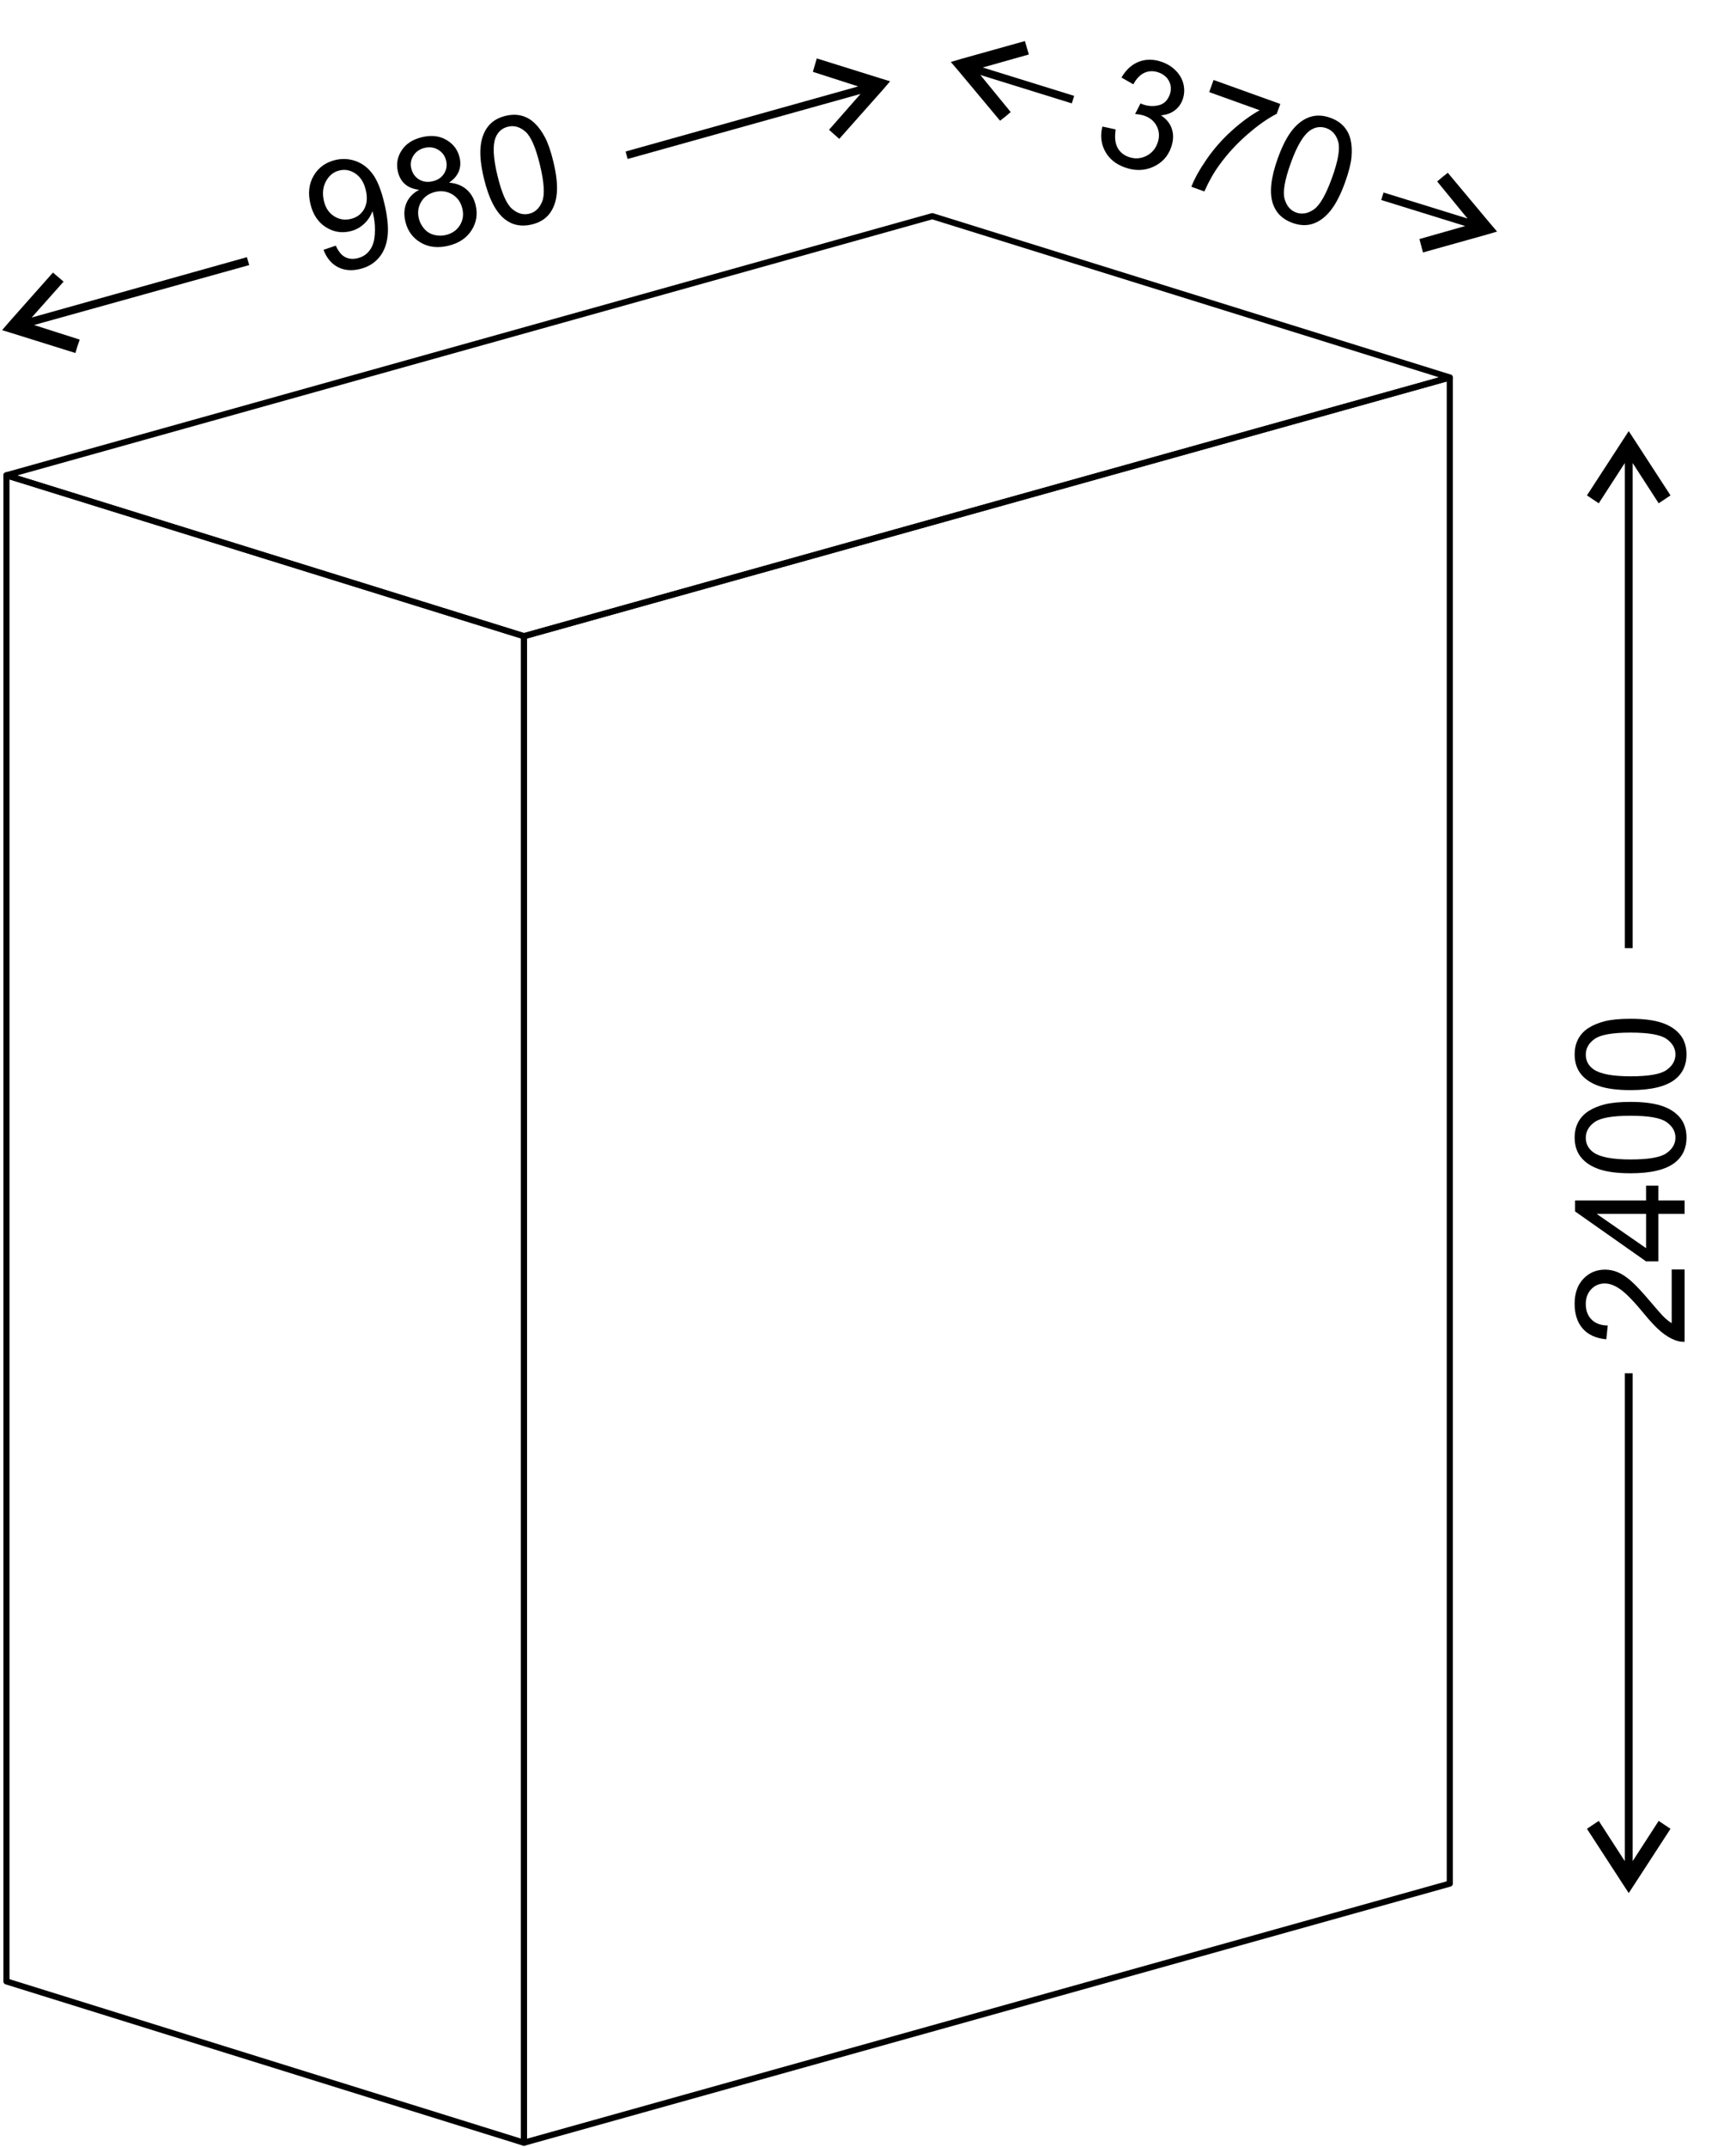 <?xml version="1.0" encoding="utf-8"?>
<!-- Generator: Adobe Illustrator 16.2.0, SVG Export Plug-In . SVG Version: 6.00 Build 0)  -->
<!DOCTYPE svg PUBLIC "-//W3C//DTD SVG 1.1//EN" "http://www.w3.org/Graphics/SVG/1.1/DTD/svg11.dtd">
<svg version="1.1" id="Layer_1" xmlns="http://www.w3.org/2000/svg" xmlns:xlink="http://www.w3.org/1999/xlink" x="0px" y="0px"
	 width="161px" height="199px" viewBox="0 0 161 199" enable-background="new 0 0 161 199" xml:space="preserve">
<g>
	
		<polygon fill="none" stroke="#000000" stroke-width="0.567" stroke-linecap="round" stroke-linejoin="round" stroke-miterlimit="10" points="
		0.597,183.648 48.592,198.6 48.592,58.966 0.597,44.052 	"/>
	
		<polygon fill-rule="evenodd" clip-rule="evenodd" fill="none" stroke="#000000" stroke-width="0.567" stroke-linecap="round" stroke-linejoin="round" stroke-miterlimit="10" points="
		0.597,44.052 48.592,58.966 134.456,34.987 86.461,20.036 	"/>
	
		<polygon fill-rule="evenodd" clip-rule="evenodd" fill="none" stroke="#000000" stroke-width="0.567" stroke-linecap="round" stroke-linejoin="round" stroke-miterlimit="10" points="
		48.592,198.6 134.456,174.584 134.456,34.987 48.592,58.966 	"/>
	<polygon points="89.166,5.452 95.051,3.807 95.417,5.049 91.14,6.256 99.621,8.887 99.401,9.582 90.92,6.95 93.735,10.386 
		93.26,10.788 92.749,11.19 88.838,6.511 88.179,5.744 	"/>
	<g>
		<path d="M30.002,23.154l1.141-0.387c0.23,0.523,0.514,0.875,0.853,1.055c0.337,0.181,0.724,0.218,1.16,0.113
			c0.372-0.089,0.679-0.252,0.919-0.491c0.239-0.237,0.415-0.521,0.526-0.848c0.111-0.328,0.169-0.749,0.173-1.263
			c0.005-0.513-0.052-1.021-0.173-1.524c-0.013-0.053-0.035-0.133-0.065-0.24c-0.15,0.444-0.405,0.836-0.768,1.177
			c-0.363,0.34-0.789,0.57-1.278,0.688c-0.818,0.196-1.581,0.065-2.289-0.39c-0.709-0.457-1.179-1.169-1.412-2.138
			c-0.24-1-0.139-1.875,0.305-2.628c0.444-0.751,1.111-1.233,2.001-1.447c0.642-0.153,1.271-0.122,1.887,0.096
			c0.615,0.218,1.138,0.613,1.568,1.187c0.43,0.573,0.791,1.464,1.082,2.675c0.303,1.26,0.407,2.296,0.313,3.109
			c-0.095,0.812-0.366,1.479-0.813,1.998c-0.448,0.521-1.035,0.867-1.763,1.042c-0.772,0.185-1.455,0.122-2.048-0.188
			C30.727,24.437,30.287,23.906,30.002,23.154z M33.922,17.611c-0.167-0.695-0.485-1.202-0.954-1.522
			c-0.469-0.319-0.964-0.417-1.484-0.292c-0.54,0.129-0.956,0.461-1.25,0.998c-0.294,0.536-0.357,1.153-0.189,1.852
			c0.151,0.628,0.464,1.093,0.938,1.394c0.474,0.303,0.99,0.386,1.547,0.252c0.562-0.134,0.976-0.44,1.243-0.92
			C34.039,18.894,34.089,18.306,33.922,17.611z"/>
	</g>
	<g>
		<path d="M38.874,17.592c-0.547-0.063-0.983-0.236-1.308-0.519c-0.324-0.282-0.544-0.661-0.658-1.137
			c-0.173-0.718-0.06-1.382,0.34-1.995c0.398-0.612,1.027-1.021,1.886-1.227c0.862-0.207,1.616-0.124,2.262,0.251
			c0.646,0.374,1.055,0.919,1.228,1.636c0.11,0.458,0.085,0.884-0.073,1.282c-0.159,0.396-0.461,0.745-0.907,1.046
			c0.654,0.052,1.192,0.26,1.614,0.623c0.422,0.364,0.708,0.851,0.854,1.46c0.203,0.843,0.075,1.624-0.385,2.341
			c-0.459,0.717-1.176,1.193-2.151,1.427c-0.975,0.233-1.83,0.134-2.566-0.299c-0.736-0.433-1.207-1.08-1.414-1.941
			c-0.154-0.641-0.121-1.218,0.101-1.729C37.917,18.299,38.31,17.894,38.874,17.592z M38.138,15.599
			c0.113,0.467,0.354,0.812,0.727,1.036c0.372,0.225,0.799,0.278,1.28,0.163c0.467-0.112,0.814-0.35,1.042-0.717
			c0.229-0.364,0.292-0.761,0.189-1.187c-0.107-0.443-0.35-0.781-0.731-1.009c-0.38-0.229-0.8-0.289-1.259-0.179
			c-0.462,0.111-0.811,0.35-1.045,0.72C38.106,14.795,38.039,15.187,38.138,15.599z M38.843,20.247
			c0.083,0.346,0.246,0.66,0.487,0.943c0.242,0.284,0.546,0.476,0.912,0.575c0.366,0.099,0.735,0.105,1.108,0.016
			c0.58-0.139,1.014-0.44,1.301-0.904c0.288-0.462,0.363-0.98,0.225-1.555c-0.14-0.583-0.451-1.018-0.931-1.307
			c-0.479-0.288-1.012-0.362-1.596-0.223c-0.571,0.137-0.999,0.439-1.283,0.906S38.707,19.682,38.843,20.247z"/>
	</g>
	<g>
		<path d="M44.883,16.548c-0.281-1.167-0.387-2.133-0.316-2.902c0.069-0.769,0.294-1.403,0.676-1.901
			c0.381-0.499,0.931-0.835,1.649-1.008c0.53-0.127,1.021-0.132,1.472-0.015c0.451,0.118,0.855,0.346,1.212,0.685
			s0.679,0.779,0.966,1.32c0.286,0.542,0.547,1.3,0.782,2.278c0.278,1.157,0.384,2.12,0.317,2.888
			c-0.067,0.768-0.291,1.403-0.671,1.903c-0.381,0.502-0.933,0.839-1.656,1.012c-0.952,0.229-1.782,0.067-2.49-0.484
			C45.975,19.658,45.328,18.399,44.883,16.548z M46.129,16.249c0.39,1.619,0.838,2.652,1.347,3.096
			c0.508,0.444,1.042,0.6,1.599,0.467s0.96-0.515,1.211-1.144c0.25-0.628,0.181-1.751-0.207-3.365
			c-0.391-1.623-0.84-2.657-1.348-3.099c-0.508-0.443-1.045-0.598-1.611-0.462c-0.557,0.133-0.945,0.476-1.165,1.027
			C45.682,13.47,45.739,14.63,46.129,16.249z"/>
	</g>
	<polygon points="0.854,29.833 4.911,25.263 5.897,26.104 2.937,29.431 22.895,23.837 23.114,24.569 3.156,30.125 7.396,31.478 
		7.177,32.099 6.995,32.72 1.146,30.893 0.195,30.6 	"/>
	<polygon points="81.893,8.303 77.834,12.872 76.884,12.031 79.808,8.705 58.206,14.736 58.022,14.042 79.589,8.01 75.386,6.658 
		75.568,6.036 75.751,5.415 81.599,7.243 82.55,7.535 	"/>
	<polygon points="137.855,21.754 131.97,23.399 131.641,22.156 135.881,20.95 128.096,18.538 128.315,17.843 136.101,20.255 
		133.286,16.819 133.762,16.417 134.273,16.015 138.185,20.694 138.842,21.462 	"/>
	<g>
		<path d="M102.238,11.73l1.229,0.266c-0.104,0.713-0.048,1.273,0.171,1.683c0.218,0.409,0.56,0.697,1.025,0.865
			c0.552,0.198,1.086,0.175,1.604-0.07c0.518-0.245,0.879-0.649,1.083-1.214c0.193-0.538,0.178-1.045-0.048-1.521
			c-0.228-0.476-0.612-0.812-1.155-1.006c-0.222-0.08-0.514-0.136-0.875-0.167l0.502-0.981c0.075,0.037,0.136,0.063,0.185,0.08
			c0.499,0.18,0.996,0.212,1.49,0.095c0.493-0.117,0.839-0.447,1.034-0.989c0.155-0.43,0.137-0.838-0.051-1.225
			c-0.19-0.387-0.517-0.663-0.977-0.828c-0.457-0.164-0.888-0.158-1.296,0.019c-0.408,0.177-0.758,0.537-1.052,1.078l-1.099-0.629
			c0.427-0.734,0.973-1.225,1.636-1.475c0.666-0.248,1.375-0.237,2.133,0.035c0.52,0.187,0.96,0.472,1.319,0.853
			c0.357,0.381,0.584,0.808,0.678,1.276c0.093,0.47,0.062,0.922-0.095,1.356c-0.149,0.412-0.396,0.748-0.738,1.006
			c-0.345,0.258-0.77,0.41-1.276,0.453c0.518,0.334,0.859,0.762,1.024,1.284s0.137,1.092-0.086,1.708
			c-0.301,0.833-0.859,1.43-1.676,1.791c-0.817,0.361-1.691,0.374-2.622,0.039c-0.839-0.301-1.445-0.801-1.82-1.499
			C102.112,13.312,102.03,12.553,102.238,11.73z"/>
	</g>
	<g>
		<path d="M112.143,8.538l0.406-1.126l6.188,2.224l-0.329,0.912c-0.842,0.428-1.755,1.07-2.739,1.927s-1.843,1.793-2.577,2.809
			c-0.523,0.713-0.989,1.535-1.396,2.461l-1.206-0.434c0.283-0.746,0.76-1.6,1.424-2.562c0.667-0.961,1.441-1.841,2.326-2.639
			c0.884-0.797,1.746-1.428,2.585-1.891L112.143,8.538z"/>
	</g>
	<g>
		<path d="M118.506,14.673c0.406-1.128,0.851-1.995,1.331-2.599s1.018-1.01,1.61-1.219c0.593-0.208,1.237-0.187,1.933,0.063
			c0.514,0.185,0.926,0.449,1.238,0.795c0.313,0.344,0.525,0.757,0.638,1.236c0.111,0.479,0.139,1.023,0.082,1.632
			c-0.058,0.609-0.258,1.387-0.599,2.333c-0.404,1.119-0.847,1.981-1.323,2.586c-0.479,0.605-1.016,1.013-1.609,1.223
			c-0.594,0.211-1.24,0.19-1.94-0.062c-0.921-0.331-1.526-0.921-1.814-1.77C117.708,17.872,117.859,16.466,118.506,14.673z
			 M119.712,15.107c-0.565,1.567-0.758,2.675-0.577,3.325c0.18,0.651,0.539,1.074,1.078,1.267c0.539,0.194,1.087,0.097,1.643-0.292
			c0.554-0.389,1.113-1.365,1.677-2.927c0.566-1.571,0.759-2.68,0.579-3.329c-0.182-0.648-0.546-1.071-1.094-1.268
			c-0.539-0.193-1.052-0.12-1.537,0.22C120.866,12.539,120.276,13.541,119.712,15.107z"/>
	</g>
	<polygon points="151.6,40.798 154.926,45.916 153.829,46.647 151.417,42.918 151.417,87.879 150.686,87.879 150.686,42.918 
		148.272,46.647 147.725,46.281 147.177,45.916 150.503,40.798 151.051,39.958 	"/>
	<polygon points="150.503,174.621 147.177,169.503 148.272,168.771 150.686,172.5 150.686,127.284 151.417,127.284 151.417,172.5 
		153.829,168.771 154.378,169.138 154.926,169.503 151.6,174.621 151.051,175.461 	"/>
	<g>
		<path d="M155.037,117.665h1.199v6.704c-0.3,0.009-0.589-0.039-0.866-0.146c-0.457-0.171-0.908-0.444-1.352-0.82
			c-0.443-0.375-0.956-0.919-1.538-1.629c-0.905-1.103-1.623-1.847-2.152-2.234c-0.528-0.388-1.028-0.581-1.5-0.581
			c-0.494,0-0.911,0.176-1.251,0.529c-0.34,0.353-0.509,0.813-0.509,1.38c0,0.6,0.18,1.079,0.54,1.439
			c0.36,0.359,0.859,0.542,1.497,0.546l-0.132,1.28c-0.956-0.088-1.686-0.417-2.187-0.989s-0.752-1.34-0.752-2.304
			c0-0.974,0.271-1.744,0.811-2.311c0.541-0.567,1.211-0.852,2.01-0.852c0.407,0,0.807,0.083,1.199,0.249s0.807,0.441,1.24,0.827
			c0.435,0.385,1.03,1.024,1.788,1.92c0.629,0.747,1.055,1.227,1.278,1.438c0.225,0.213,0.45,0.388,0.676,0.526V117.665z"/>
	</g>
	<g>
		<path d="M156.236,112.511h-2.433v4.4h-1.144l-6.583-4.629v-1.017h6.583v-1.37h1.144v1.37h2.433V112.511z M152.66,112.511h-4.58
			l4.58,3.176V112.511z"/>
	</g>
	<g>
		<path d="M151.226,108.746c-1.201,0-2.168-0.123-2.899-0.37c-0.732-0.247-1.298-0.613-1.695-1.101
			c-0.396-0.486-0.596-1.099-0.596-1.837c0-0.544,0.11-1.021,0.329-1.432c0.22-0.41,0.536-0.749,0.949-1.017
			c0.414-0.268,0.918-0.478,1.511-0.63c0.594-0.152,1.395-0.229,2.401-0.229c1.192,0,2.154,0.122,2.887,0.367
			c0.732,0.244,1.298,0.609,1.698,1.096c0.399,0.487,0.599,1.102,0.599,1.844c0,0.979-0.351,1.746-1.053,2.305
			C154.511,108.411,153.134,108.746,151.226,108.746z M151.226,107.466c1.668,0,2.778-0.194,3.33-0.584
			c0.553-0.39,0.828-0.871,0.828-1.443c0-0.571-0.277-1.052-0.831-1.442c-0.555-0.39-1.664-0.584-3.327-0.584
			c-1.672,0-2.783,0.194-3.333,0.584c-0.55,0.391-0.824,0.876-0.824,1.457c0,0.571,0.242,1.028,0.728,1.369
			C148.415,107.252,149.559,107.466,151.226,107.466z"/>
	</g>
	<g>
		<path d="M151.226,101.039c-1.201,0-2.168-0.123-2.899-0.37c-0.732-0.247-1.298-0.613-1.695-1.1
			c-0.396-0.487-0.596-1.099-0.596-1.837c0-0.544,0.11-1.021,0.329-1.432c0.22-0.411,0.536-0.75,0.949-1.017
			c0.414-0.267,0.918-0.477,1.511-0.629c0.594-0.152,1.395-0.229,2.401-0.229c1.192,0,2.154,0.123,2.887,0.367
			c0.732,0.245,1.298,0.61,1.698,1.097c0.399,0.487,0.599,1.101,0.599,1.844c0,0.978-0.351,1.746-1.053,2.304
			C154.511,100.704,153.134,101.039,151.226,101.039z M151.226,99.759c1.668,0,2.778-0.195,3.33-0.584
			c0.553-0.39,0.828-0.871,0.828-1.442s-0.277-1.053-0.831-1.442c-0.555-0.39-1.664-0.584-3.327-0.584
			c-1.672,0-2.783,0.195-3.333,0.584s-0.824,0.875-0.824,1.456c0,0.572,0.242,1.029,0.728,1.37
			C148.415,99.545,149.559,99.759,151.226,99.759z"/>
	</g>
</g>
</svg>
